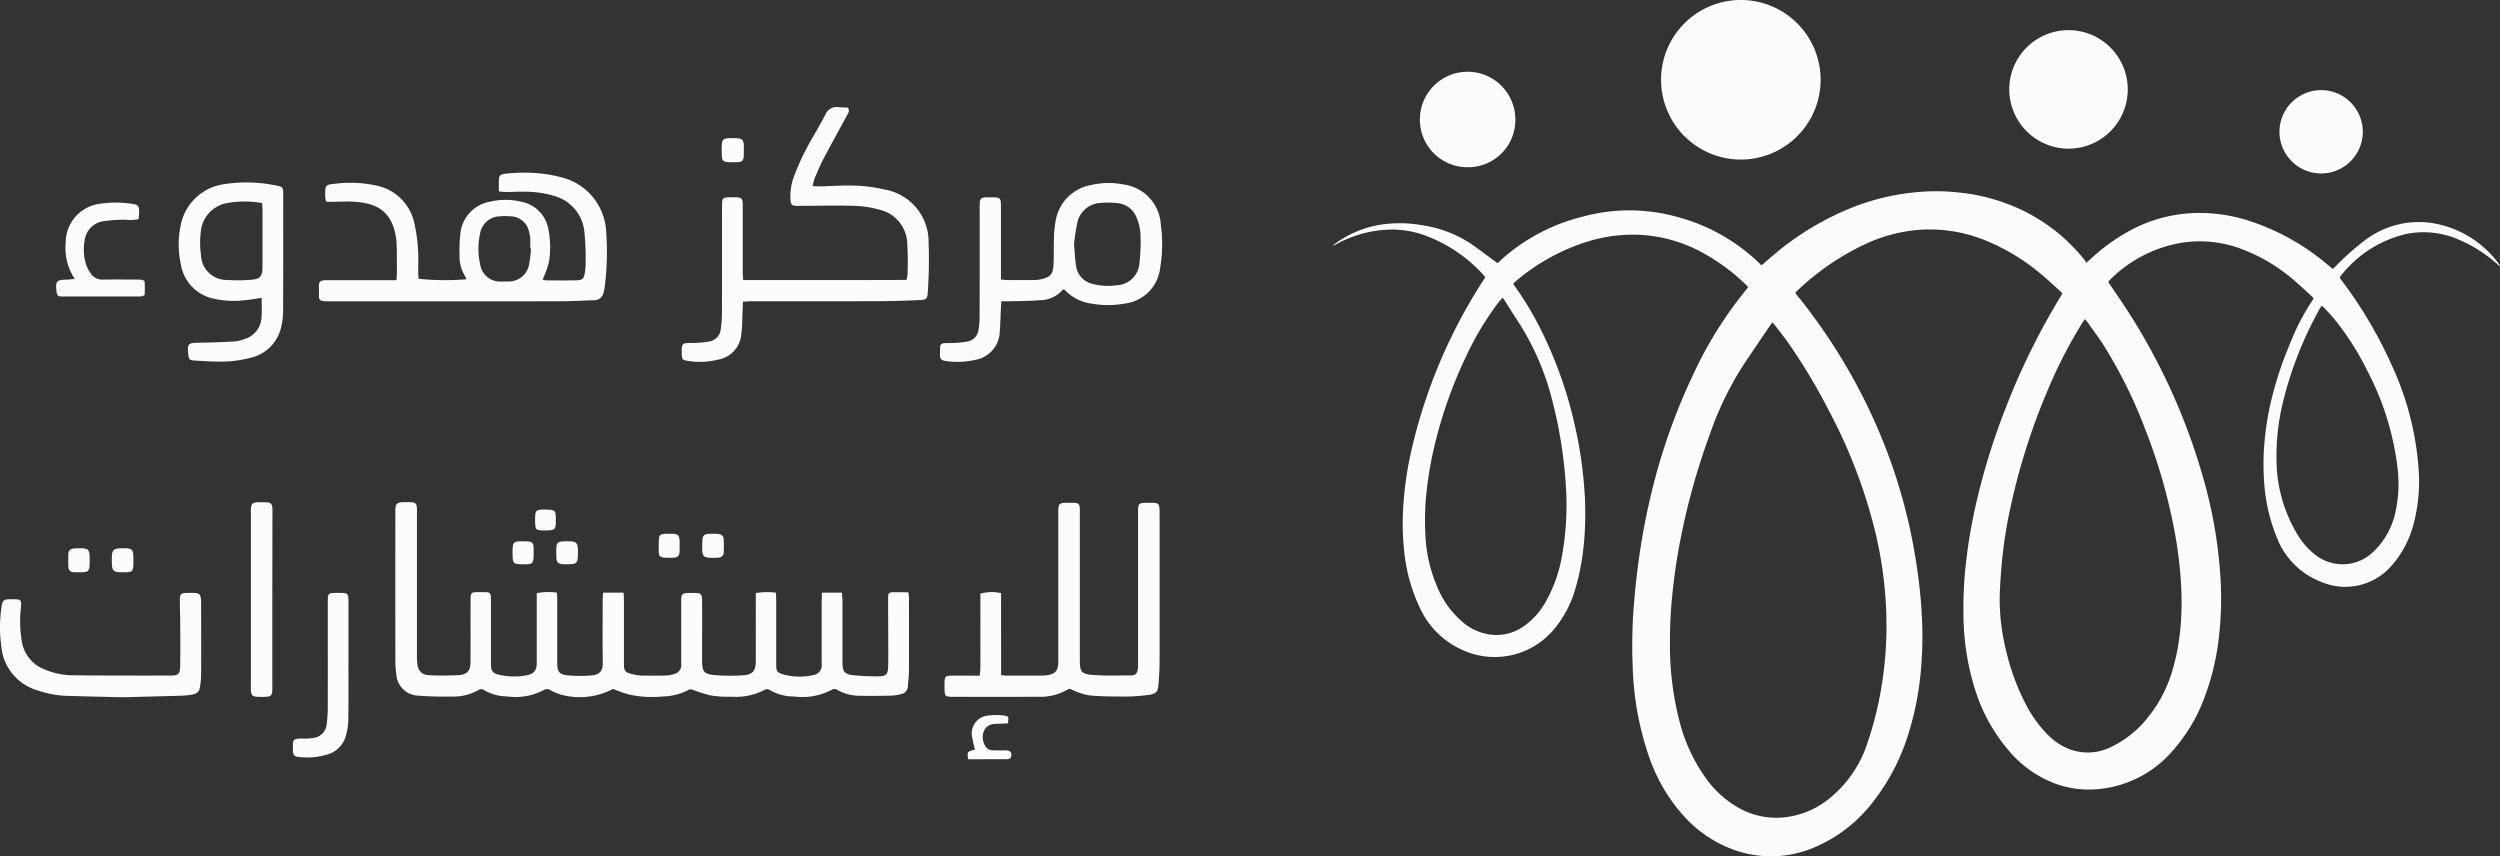 <svg xmlns="http://www.w3.org/2000/svg" width="233.563" height="80" viewBox="0 0 233.563 80">
  <rect x="0" y="0" width="233.563" height="80" fill="#333333" stroke="none"/>
  <g id="Group_39979" data-name="Group 39979" transform="translate(-1347.937 120)">
    <g id="Group_41009" data-name="Group 41009">
      <g id="Group_39977" data-name="Group 39977" transform="translate(1581.5 -40) rotate(180)">
        <path id="Path_61" data-name="Path 61" d="M36.6,53.663a2.285,2.285,0,0,1-.158.19,12.333,12.333,0,0,1-6.747,3.476,10.953,10.953,0,0,1-5.6-.613,16,16,0,0,1-4.648-2.729c-.637-.524-1.234-1.1-1.847-1.651a2.6,2.6,0,0,1-.18-.2.689.689,0,0,1,.052-.122,21.377,21.377,0,0,0,2.188-4.221,33.407,33.407,0,0,0,1.827-5.7,27.655,27.655,0,0,0,.528-3.541,23.228,23.228,0,0,0,.039-3.281A16.735,16.735,0,0,0,20.775,29.6a7.17,7.17,0,0,0-4.012-3.939,5.741,5.741,0,0,0-6.827,1.718A9.441,9.441,0,0,0,8.1,30.946a15.559,15.559,0,0,0-.515,4.95,27.763,27.763,0,0,0,2.539,10.012,40.953,40.953,0,0,0,4.64,7.854,1.318,1.318,0,0,0,.091.12.24.24,0,0,1,0,.368A10.818,10.818,0,0,1,8.667,58.16,8.147,8.147,0,0,1,4,57.674,12.988,12.988,0,0,1,.3,55.363C.225,55.3.148,55.232.07,55.168A.247.247,0,0,0,0,55.146a.249.249,0,0,0,.021.081,9.556,9.556,0,0,0,5.236,3.694,8.283,8.283,0,0,0,7.35-1.363A23.6,23.6,0,0,0,15.3,55.179c.1-.1.2-.193.328-.311.117.1.223.186.327.275a21.7,21.7,0,0,0,7.339,4.179,15.019,15.019,0,0,0,5.7.753,13.615,13.615,0,0,0,5.727-1.7,17.808,17.808,0,0,0,3.488-2.538c.125-.115.252-.228.436-.394a1.711,1.711,0,0,0,.115.2A16.7,16.7,0,0,0,46.151,61a17.751,17.751,0,0,0,4.471,1.023,19.408,19.408,0,0,0,2.934.091,21.764,21.764,0,0,0,6.98-1.507,26.638,26.638,0,0,0,7.3-4.4c.356-.3.7-.607,1.051-.91a1.3,1.3,0,0,1,.116-.082,17.476,17.476,0,0,0,7.772,4.494,16.611,16.611,0,0,0,9,.029,17.594,17.594,0,0,0,7.882-4.33c.116.089.2.156.286.219.782.569,1.548,1.162,2.351,1.7a11.229,11.229,0,0,0,4.214,1.6,12.1,12.1,0,0,0,3.227.178,9.75,9.75,0,0,0,5.173-1.932A.647.647,0,0,0,109,57.1c0-.005,0-.018,0-.055-.1.053-.2.1-.291.149a11.084,11.084,0,0,1-5.309,1.362,9.158,9.158,0,0,1-3.441-.739,13.77,13.77,0,0,1-4.985-3.5c-.041-.044-.081-.09-.117-.138a.593.593,0,0,1-.046-.093c.276-.436.562-.873.833-1.32a49.538,49.538,0,0,0,6.116-15.1,32.477,32.477,0,0,0,.673-4.554,24.261,24.261,0,0,0-.052-4.543,16.008,16.008,0,0,0-1.516-5.457,7.914,7.914,0,0,0-4.14-3.926,7.219,7.219,0,0,0-8.408,2.1,10.364,10.364,0,0,0-1.97,3.834,21.99,21.99,0,0,0-.736,3.869,29.913,29.913,0,0,0-.094,4.9,39.145,39.145,0,0,0,.945,6.488,38.862,38.862,0,0,0,3.451,9.423A28.575,28.575,0,0,0,92,53.2c.064.089.122.181.191.284a2.2,2.2,0,0,1-.172.182,19.068,19.068,0,0,1-6.947,3.818,14.246,14.246,0,0,1-4.909.568,13.62,13.62,0,0,1-5.408-1.524,18.645,18.645,0,0,1-4.338-3.156c-.057-.055-.106-.118-.167-.186a1.144,1.144,0,0,1,.093-.156,37.106,37.106,0,0,0,5-7.949,56.593,56.593,0,0,0,3.944-11.172,62.6,62.6,0,0,0,1.168-6.18q.314-2.253.484-4.52a46.265,46.265,0,0,0,.094-5.33,28.372,28.372,0,0,0-1.547-8.621,16.02,16.02,0,0,0-3.137-5.388A11.6,11.6,0,0,0,71.321.518,10.262,10.262,0,0,0,63.9.9a13.527,13.527,0,0,0-5.225,4.057A19.748,19.748,0,0,0,55.2,11.667a27.666,27.666,0,0,0-.992,4.707A35.054,35.054,0,0,0,54,22.149a45.885,45.885,0,0,0,.453,4.7,51.362,51.362,0,0,0,2.593,10.381,53.311,53.311,0,0,0,8.464,14.982l.324.408a1.057,1.057,0,0,1-.112.154,24.063,24.063,0,0,1-6.532,4.474A14.851,14.851,0,0,1,54.8,58.477a13.761,13.761,0,0,1-6.877-1,19.621,19.621,0,0,1-5.016-3.06c-.637-.525-1.238-1.094-1.853-1.645a2,2,0,0,1-.164-.189c.048-.087.088-.167.134-.243A64.987,64.987,0,0,0,46.2,41.836,62.875,62.875,0,0,0,49,32.717c.358-1.608.643-3.227.84-4.863a36.86,36.86,0,0,0,.285-5.32A23.6,23.6,0,0,0,48.919,15.2a16.143,16.143,0,0,0-3.06-5.364,10.435,10.435,0,0,0-4.441-3.093,9.143,9.143,0,0,0-3.726-.478,10.38,10.38,0,0,0-7.124,3.613,15.546,15.546,0,0,0-2.9,4.806,23.007,23.007,0,0,0-1.345,5.3,31.115,31.115,0,0,0-.213,5.953,43.158,43.158,0,0,0,1.529,9.1,58.082,58.082,0,0,0,7.344,16.219c.48.743.989,1.468,1.484,2.2C36.514,53.516,36.551,53.586,36.6,53.663Zm31.369-3.788c-.091-.1-.168-.178-.234-.263-.391-.512-.793-1.015-1.166-1.54A53.831,53.831,0,0,1,62.7,41.638a48.61,48.61,0,0,1-4.419-11.69,37.884,37.884,0,0,1-.925-6.732,34.919,34.919,0,0,1,.4-7.2,32.867,32.867,0,0,1,1.35-5.457,11.022,11.022,0,0,1,3.469-5.094,8,8,0,0,1,4.489-1.845,7.125,7.125,0,0,1,4.05.9A9.431,9.431,0,0,1,74.15,7.239a15.779,15.779,0,0,1,2.5,5.348,28.427,28.427,0,0,1,.9,7.12,44.318,44.318,0,0,1-.334,5.738q-.28,2.378-.762,4.723a64.668,64.668,0,0,1-2.655,9.314,30.05,30.05,0,0,1-2.9,6.083c-.914,1.408-1.873,2.788-2.813,4.18A1.512,1.512,0,0,1,67.966,49.874Zm-29.18.314c-.1-.121-.182-.2-.245-.287-.484-.68-.992-1.345-1.443-2.046a44.2,44.2,0,0,1-3.931-7.894A52.6,52.6,0,0,1,30.411,30.4a38.424,38.424,0,0,1-.629-5.287A26.94,26.94,0,0,1,29.87,21.2a20.138,20.138,0,0,1,.629-3.461,12.76,12.76,0,0,1,2.563-4.971,9.7,9.7,0,0,1,3.29-2.562A4.862,4.862,0,0,1,40.205,10a5.814,5.814,0,0,1,2.029,1.34,11.415,11.415,0,0,1,2.1,2.929A21.091,21.091,0,0,1,46.161,19.3a19.664,19.664,0,0,1,.577,5.1c-.033,1.052-.113,2.1-.207,3.154a42.8,42.8,0,0,1-.885,5.434,60.116,60.116,0,0,1-3.3,10.343,44.6,44.6,0,0,1-3.331,6.515C38.952,49.944,38.884,50.042,38.786,50.188Zm54.4,2.014c-.082-.111-.138-.18-.185-.253-.368-.577-.725-1.16-1.1-1.731a24.514,24.514,0,0,1-3.316-7.456,41.859,41.859,0,0,1-1.3-7.919,26.929,26.929,0,0,1,.378-6.958,13.117,13.117,0,0,1,1.51-4.142,6.9,6.9,0,0,1,2-2.233,4.423,4.423,0,0,1,2.853-.826A4.958,4.958,0,0,1,97,21.956a8.6,8.6,0,0,1,2.018,2.613,13.87,13.87,0,0,1,1.39,5.753,23.789,23.789,0,0,1-.1,3.521,33.459,33.459,0,0,1-.649,4.01,41.555,41.555,0,0,1-3.071,8.861A27.3,27.3,0,0,1,93.526,51.8C93.428,51.921,93.321,52.04,93.184,52.2ZM16.656,51.45c-.1-.095-.184-.156-.251-.229-.28-.3-.568-.6-.832-.916A25.214,25.214,0,0,1,12.4,45.365a26.087,26.087,0,0,1-2.849-9.271,12.121,12.121,0,0,1,.222-3.952A7.145,7.145,0,0,1,11.783,28.5a4.121,4.121,0,0,1,5.516-.3A6.629,6.629,0,0,1,18.883,30a13.621,13.621,0,0,1,1.995,6.982,21.214,21.214,0,0,1-.635,5.578,34.754,34.754,0,0,1-3.42,8.627C16.779,51.264,16.727,51.337,16.656,51.45Z" transform="translate(0 0)" fill="#fdfcfc"/>
        <path id="Path_62" data-name="Path 62" d="M7.448,0a7.454,7.454,0,1,0,7.464,7.436A7.461,7.461,0,0,0,7.448,0Z" transform="translate(63.467 65.093)" fill="#fdfcfc"/>
        <path id="Path_63" data-name="Path 63" d="M5.522,0a5.536,5.536,0,1,0,5.559,5.486A5.553,5.553,0,0,0,5.522,0Z" transform="translate(34.767 66.111)" fill="#fdfcfc"/>
        <path id="Path_64" data-name="Path 64" d="M4.464,0A4.414,4.414,0,0,0,0,4.454a4.459,4.459,0,0,0,8.918.013A4.439,4.439,0,0,0,4.464,0Z" transform="translate(91.991 64.376)" fill="#fdfcfc"/>
        <path id="Path_65" data-name="Path 65" d="M7.786,3.885a3.893,3.893,0,1,0-3.877,3.9A3.9,3.9,0,0,0,7.786,3.885Z" transform="translate(12.818 63.795)" fill="#fdfcfc"/>
      </g>
      <g id="Group_39978" data-name="Group 39978" transform="translate(2796.187 -2029.358)">
        <g id="Group_214" data-name="Group 214" transform="translate(-1448.25 1919.358)">
          <path id="Path_43" data-name="Path 43" d="M734.9,2029.965c.018-.274.04-.453.04-.633,0-.818,0-1.635-.015-2.452a6.729,6.729,0,0,0-.084-.974c-.413-2.481-1.914-3.089-3.679-3.246-.729-.065-1.47-.009-2.205-.009h-.614a2.281,2.281,0,0,1-.094-.4c-.033-1.174-.042-1.2,1.049-1.3a11.346,11.346,0,0,1,3.593.158,4.571,4.571,0,0,1,3.676,3.528,14.975,14.975,0,0,1,.341,2.418c.057.732.016,1.471.024,2.206,0,.2.021.4.031.586a24.891,24.891,0,0,0,4.443.049.65.65,0,0,0-.051-.219,3.458,3.458,0,0,1-.56-2.036,13.765,13.765,0,0,1,.09-2.137,3.356,3.356,0,0,1,2.746-2.86,6.228,6.228,0,0,1,2.913,0,3.164,3.164,0,0,1,2.551,2.586,8.516,8.516,0,0,1,.047,3.048,8.733,8.733,0,0,1-.589,1.634,1.23,1.23,0,0,0,.327.082c.919.006,1.839.014,2.758-.005.649-.014.768-.123.872-.779a5.7,5.7,0,0,0,.063-1.037,23.5,23.5,0,0,0-.127-2.809,3.862,3.862,0,0,0-2.792-3.254,9.575,9.575,0,0,0-2.839-.4c-.571-.016-1.143.027-1.715.031a6.111,6.111,0,0,1-.638-.065c0-.34,0-.623,0-.906.01-.591.1-.7.713-.752.488-.043.979-.083,1.468-.082a13.408,13.408,0,0,1,3.7.438,5.5,5.5,0,0,1,4.151,5.105,26.188,26.188,0,0,1-.14,5.136,2.885,2.885,0,0,1-.089.419.9.9,0,0,1-.988.813c-1.02.047-2.042.095-3.063.1q-10.85.014-21.7.006a3.128,3.128,0,0,1-.488-.027.391.391,0,0,1-.37-.413c0-.368,0-.736,0-1.1.006-.275.183-.4.433-.424a4.78,4.78,0,0,1,.49-.011H734.9Zm12.573-2.948-.075-.006c0-.327.012-.654,0-.979a2.742,2.742,0,0,0-.106-.54,1.8,1.8,0,0,0-1.724-1.484,5.473,5.473,0,0,0-.979,0,1.916,1.916,0,0,0-1.88,1.632,6.518,6.518,0,0,0,0,2.8,1.881,1.881,0,0,0,2.025,1.661c.2.008.409.005.612-.007a1.918,1.918,0,0,0,1.951-1.619A13.419,13.419,0,0,0,747.47,2027.016Z" transform="translate(-697.859 -2013.8)" fill="#fdfcfc"/>
          <path id="Path_45" data-name="Path 45" d="M1285.968,1936.136c5.114-.006,10.171.013,15.249-.014a2.816,2.816,0,0,0,.1-.478,29.747,29.747,0,0,0-.027-2.994,3.351,3.351,0,0,0-2.575-3.086,10.039,10.039,0,0,0-2.411-.363c-1.633-.05-3.269-.006-4.9,0-.163,0-.328.009-.49,0-.4-.027-.5-.118-.525-.519a5.265,5.265,0,0,1,.319-2.23,23.659,23.659,0,0,1,1.094-2.457c.585-1.123,1.258-2.2,1.847-3.32a1.118,1.118,0,0,1,1.221-.693c.3.032.6.029.867.04.217.319.034.525-.077.73-.727,1.349-1.473,2.687-2.187,4.043-.313.595-.572,1.219-.836,1.838a5.006,5.006,0,0,0-.18.727c.285.01.5.027.712.022,1.082-.025,2.167-.111,3.246-.068a13.39,13.39,0,0,1,2.723.357,4.953,4.953,0,0,1,4.149,5.007,43.106,43.106,0,0,1-.077,4.591c-.022.611-.165.719-.8.741-1.266.044-2.533.1-3.8.1-3.944.013-7.888,0-11.833.006-.259,0-.518.022-.828.035-.015.29-.027.529-.038.768-.035.733-.02,1.473-.115,2.2a2.636,2.636,0,0,1-2.266,2.469,6.947,6.947,0,0,1-2.8.088c-.42-.077-.49-.142-.5-.552-.027-1.151-.017-1.1,1.039-1.112a8.65,8.65,0,0,0,1.519-.137,1.289,1.289,0,0,0,1.085-1.177,10.3,10.3,0,0,0,.107-1.4c.009-3.332,0-6.664.006-10,0-.873.025-.894.9-.9,1.037,0,1.038,0,1.038,1.056q0,2.944,0,5.887C1285.917,1935.585,1285.947,1935.823,1285.968,1936.136Z" transform="translate(-1216.532 -1919.971)" fill="#fdfcfc"/>
          <path id="Path_46" data-name="Path 46" d="M1679.3,2044.62c.254.024.413.051.572.051.838,0,1.676.008,2.513,0a3.224,3.224,0,0,0,.785-.1c.745-.2.99-.468,1.038-1.242.048-.794.009-1.594.042-2.39a10.854,10.854,0,0,1,.166-1.825,4.059,4.059,0,0,1,3.226-3.3,7.194,7.194,0,0,1,3.159-.062,4,4,0,0,1,3.432,3.719,13.3,13.3,0,0,1-.062,4.093,3.77,3.77,0,0,1-3.244,3.295,8.677,8.677,0,0,1-3.167.014,4.21,4.21,0,0,1-2.543-1.326c-.1.041-.169.049-.2.09a2.793,2.793,0,0,1-2.01.917c-.935.07-1.876.076-2.814.1-.262.008-.524,0-.853,0-.018.267-.036.482-.046.7-.033.694-.043,1.39-.1,2.082a2.761,2.761,0,0,1-2.327,2.7,7.34,7.34,0,0,1-2.8.087c-.321-.051-.462-.185-.46-.516.007-1.212-.092-1.135,1.046-1.151a9.15,9.15,0,0,0,1.459-.128,1.265,1.265,0,0,0,1.09-1.1,7.376,7.376,0,0,0,.105-1.216q.013-5.09.006-10.179c0-.972.019-.99,1-.99s.987.012.988,1q0,2.943,0,5.886Zm6.831-3.268c.068.773.086,1.367.18,1.948a1.988,1.988,0,0,0,1.525,1.724,5.536,5.536,0,0,0,2.242.138,2.225,2.225,0,0,0,2.167-2.11,17.729,17.729,0,0,0,.088-2.744,4.61,4.61,0,0,0-.339-1.417,2.1,2.1,0,0,0-1.784-1.4,7.028,7.028,0,0,0-1.579-.022,2.327,2.327,0,0,0-2.206,1.888A19.528,19.528,0,0,0,1686.129,2041.352Z" transform="translate(-1585.787 -2028.509)" fill="#fdfcfc"/>
          <path id="Path_47" data-name="Path 47" d="M521.89,2045.6a21.072,21.072,0,0,1-2.232.281,8.69,8.69,0,0,1-2.184-.189,3.9,3.9,0,0,1-3.122-3.167,8.739,8.739,0,0,1-.022-3.711,4.79,4.79,0,0,1,4.054-3.831,13.605,13.605,0,0,1,4.873.127c.61.116.647.182.647.82,0,3.617.007,7.235-.009,10.852a6.45,6.45,0,0,1-.187,1.575,3.775,3.775,0,0,1-2.845,2.841,10.662,10.662,0,0,1-2.292.35c-.976.039-1.958-.037-2.937-.085-.48-.023-.553-.119-.6-.593-.093-1-.028-1.056.988-1.073q1.652-.026,3.3-.118a3.465,3.465,0,0,0,.948-.225,2.205,2.205,0,0,0,1.606-2.029C521.924,2046.824,521.89,2046.214,521.89,2045.6Zm.043-8.853a9.288,9.288,0,0,0-3.173-.017,2.991,2.991,0,0,0-2.554,2.681,8.462,8.462,0,0,0,.016,2.2,2.4,2.4,0,0,0,2.477,2.32,14.493,14.493,0,0,0,2.256-.024c.791-.056,1.013-.339,1.015-1.151q.006-2.665,0-5.331C521.969,2037.224,521.948,2037.023,521.932,2036.749Z" transform="translate(-497.445 -2027.776)" fill="#fdfcfc"/>
          <path id="Path_51" data-name="Path 51" d="M328.96,2072.652a5.187,5.187,0,0,1-.85-3.378,3.658,3.658,0,0,1,3.293-3.66,9.933,9.933,0,0,1,2.867.013c.609.085.695.177.7.776,0,.219-.03.438-.046.664a4.362,4.362,0,0,1-1.313.045,14.525,14.525,0,0,0-2,.147,2.055,2.055,0,0,0-1.742,1.878,4.6,4.6,0,0,0,.153,2.177,3.113,3.113,0,0,0,.453.858,1.263,1.263,0,0,0,1.107.538c1.062-.019,2.124-.006,3.187,0a2.454,2.454,0,0,1,.487.031c.087.018.226.1.229.162a11.956,11.956,0,0,1,0,1.211c0,.056-.147.132-.237.151a2.068,2.068,0,0,1-.427.023h-6.8c-.123,0-.245,0-.368-.007-.244,0-.357-.121-.388-.372-.134-1.075-.045-1.182,1.046-1.2C328.473,2072.7,328.65,2072.677,328.96,2072.652Z" transform="translate(-321.972 -2056.589)" fill="#fdfcfc"/>
          <path id="Path_53" data-name="Path 53" d="M1343.215,1968.491c0,1.074-.01,1.084-1.1,1.082-.143,0-.286.009-.428-.006-.375-.039-.508-.161-.527-.537a10.7,10.7,0,0,1,0-1.161c.021-.36.167-.5.54-.529a7.085,7.085,0,0,1,.855-.005c.506.021.639.16.657.667C1343.219,1968.165,1343.214,1968.328,1343.215,1968.491Z" transform="translate(-1273.722 -1964.42)" fill="#fdfcfc"/>
          <g id="Group_39978-2" data-name="Group 39978" transform="translate(0 36.916)">
            <path id="Path_41" data-name="Path 41" d="M-949.357,1927.762h1.878c.019.286.049.525.05.764,0,1.922,0,3.843,0,5.765,0,.849.19,1.1,1.047,1.184a21.83,21.83,0,0,0,2.323.1c.7,0,.871-.188.894-.881.024-.755.012-1.512.011-2.269,0-1.349-.013-2.7-.013-4.048,0-.624.035-.658.658-.664.4,0,.805.01,1.245.017.021.249.048.426.048.6,0,2.208.007,4.416,0,6.623,0,.509-.068,1.018-.1,1.528a.778.778,0,0,1-.669.765,4.215,4.215,0,0,1-.846.132c-.98.021-1.961.032-2.941.016a4.188,4.188,0,0,1-2.114-.537.489.489,0,0,0-.565-.014,5.859,5.859,0,0,1-3.5.616,4.431,4.431,0,0,1-2.335-.641.434.434,0,0,0-.388.006,5.719,5.719,0,0,1-3.076.656,10.717,10.717,0,0,1-1.954-.113,12.7,12.7,0,0,1-1.567-.481c-.161-.049-.386-.137-.5-.069a5.173,5.173,0,0,1-2.4.637,10.31,10.31,0,0,1-3.229-.181,13.313,13.313,0,0,1-1.453-.523,6.657,6.657,0,0,1-4.664.59,4.362,4.362,0,0,1-1.187-.469.57.57,0,0,0-.621-.019,5.656,5.656,0,0,1-3.442.6,4.275,4.275,0,0,1-2.213-.631.437.437,0,0,0-.39,0,4.722,4.722,0,0,1-2.462.644c-1.06.02-2.125,0-3.182-.082a2.123,2.123,0,0,1-2.1-2.014,8.644,8.644,0,0,1-.087-1.158q-.009-6.961,0-13.921c0-.123-.006-.246,0-.368.031-.438.17-.587.6-.608a7.7,7.7,0,0,1,.919,0c.353.025.461.145.489.5.014.183.007.368.007.552q0,6.623,0,13.247a4.806,4.806,0,0,0,.054.854,1.044,1.044,0,0,0,1.061,1,24.5,24.5,0,0,0,2.817-.008c.781-.053,1.069-.421,1.074-1.209.012-1.9,0-3.8.007-5.7,0-.838,0-.841.86-.84,1.087,0,1.04-.072,1.04,1.028q0,2.79,0,5.581c0,.807.16,1.01.949,1.149a6.336,6.336,0,0,0,2.316.029c.754-.146,1.015-.439,1.017-1.2,0-1.922,0-3.843,0-5.765v-.722a5.615,5.615,0,0,1,1.882-.054c.012.278.032.516.032.754q0,2.913,0,5.826c0,.841.214,1.1,1.062,1.158a13.27,13.27,0,0,0,2.134,0c.9-.089,1.066-.549,1.057-1.208-.029-1.942-.011-3.884-.009-5.826,0-.219.023-.438.037-.7h1.915c.013.26.034.478.034.7,0,1.983,0,3.966,0,5.949,0,.658.116.81.769.964a4.466,4.466,0,0,0,.907.129q1.1.028,2.207,0a2.818,2.818,0,0,0,.78-.132.858.858,0,0,0,.687-.955c.01-.634,0-1.267,0-1.9,0-1.329,0-2.657,0-3.986,0-.647.1-.733.753-.743.163,0,.327,0,.49,0,.607.014.706.1.709.726.008,1.84,0,3.679,0,5.519,0,1.122.155,1.347,1.254,1.436a17.893,17.893,0,0,0,2.633.006c.84-.056,1.127-.435,1.129-1.289q.005-2.821,0-5.642v-.741a6.172,6.172,0,0,1,1.878-.04c.012.254.03.472.03.689q0,3,0,6.01c0,.653.081.779.712.946a5.634,5.634,0,0,0,2.73.057.915.915,0,0,0,.806-1.052c0-1.962,0-3.925,0-5.887C-949.357,1928.3-949.357,1928.074-949.357,1927.762Z" transform="translate(1026.138 -1919.306)" fill="#fdfcfc"/>
            <path id="Path_44" data-name="Path 44" d="M-147.46,1928.607c.007,2.562,0,5.1.006,7.664.274.022.434.045.594.045q1.533,0,3.066,0a4.53,4.53,0,0,0,.551-.028c.853-.108,1.128-.418,1.128-1.279q0-6.869,0-13.739c0-1.11,0-1.11,1.136-1.1h.123c.7.015.755.062.755.787q0,6.962,0,13.923c0,1.055.131,1.288,1.184,1.371,1.2.094,2.409.055,3.614.042.416,0,.573-.2.622-.616a5.8,5.8,0,0,0,.017-.674q0-6.962,0-13.923c0-.868.037-.9.885-.911,1.131-.01,1.131-.01,1.131,1.093q0,6.87,0,13.739c0,.714-.048,1.429-.105,2.141-.056.7-.226.885-.938.978a15.829,15.829,0,0,1-2.015.149c-1.163,0-2.33,0-3.488-.1a5.857,5.857,0,0,1-1.5-.476c-.191-.072-.349-.212-.563-.067a5.058,5.058,0,0,1-2.887.658c-2.616.033-5.232.014-7.849.011-.677,0-.737-.067-.749-.732,0-.225-.009-.45,0-.675.026-.472.11-.558.6-.567.654-.012,1.308,0,1.962,0h.731c.022-.294.055-.53.056-.767q.006-3.1,0-6.195c0-.241,0-.482,0-.7A3.974,3.974,0,0,1-147.46,1928.607Z" transform="translate(240.985 -1920.112)" fill="#fdfcfc"/>
            <path id="Path_48" data-name="Path 48" d="M-1579.759,2067.155c-1.746-.044-3.564-.08-5.38-.139a9.1,9.1,0,0,1-2.635-.517,4.688,4.688,0,0,1-3.349-4.059,12.934,12.934,0,0,1,.006-3.664c.1-.7.186-.774.9-.778,1-.006.994-.007.9,1.022a10.8,10.8,0,0,0,.1,2.871,3.361,3.361,0,0,0,2.059,2.631,6.812,6.812,0,0,0,2.678.578c3.044.032,6.088.029,9.133.026.763,0,.912-.135.929-.89.027-1.225.013-2.452.006-3.678,0-.818-.031-1.635-.037-2.452,0-.607.092-.694.717-.7.2,0,.409-.007.613,0,.485.019.6.13.649.618.012.122.01.245.01.368,0,2.207.01,4.414,0,6.621a8.453,8.453,0,0,1-.091,1.1c-.069.516-.252.7-.775.794a6.442,6.442,0,0,1-.912.1C-1576.051,2067.06-1577.868,2067.1-1579.759,2067.155Z" transform="translate(1591.25 -2048.928)" fill="#fdfcfc"/>
            <path id="Path_49" data-name="Path 49" d="M-1207.36,1928.546q0,3.982,0,7.964c0,.163.007.327,0,.49-.025.391-.136.529-.5.556a6.618,6.618,0,0,1-.979,0c-.366-.027-.495-.176-.524-.545-.011-.142,0-.286,0-.429q0-8.117,0-16.235c0-.082,0-.164,0-.245.015-.586.131-.7.731-.713.2,0,.409-.005.613,0,.539.015.65.122.67.641.005.143,0,.286,0,.429Z" transform="translate(1232.801 -1919.38)" fill="#fdfcfc"/>
            <path id="Path_50" data-name="Path 50" d="M-1139.96,2063.86c0,1.817.018,3.635-.011,5.452a5.623,5.623,0,0,1-.252,1.561,2.471,2.471,0,0,1-1.674,1.658,6.613,6.613,0,0,1-2.664.249c-.474-.042-.576-.177-.584-.682-.014-.968-.051-1.064.987-1.044a4.578,4.578,0,0,0,.854-.051,1.41,1.41,0,0,0,1.32-1.378,12.241,12.241,0,0,0,.095-1.464c.008-3.267,0-6.534,0-9.8,0-.909.01-.916.932-.917,1,0,1,0,1,1.028q0,2.695,0,5.39Z" transform="translate(1172.512 -2048.969)" fill="#fdfcfc"/>
            <path id="Path_52" data-name="Path 52" d="M-117.36,2247.6c-.1-.712-.1-.712.637-.9a9.214,9.214,0,0,1-.25-1.11,1.661,1.661,0,0,1,1.545-2.077,5.084,5.084,0,0,1,1.4,0c.449.049.476.147.376.73-.184.01-.382.022-.579.032-.224.01-.45,0-.67.029a1.078,1.078,0,0,0-1.037.8,1.521,1.521,0,0,0,.354,1.478.881.881,0,0,0,.551.179c.427.027.857,0,1.284.016.341.015.464.2.413.526-.043.281-.253.288-.459.29-.836.006-1.672,0-2.508.006Z" transform="translate(207.811 -2223.581)" fill="#fdfcfc"/>
            <path id="Path_54" data-name="Path 54" d="M-521.7,1968.536c0-1.073.051-1.124,1.138-1.111a2.105,2.105,0,0,1,.424.023.5.5,0,0,1,.444.5c.007.385.017.771,0,1.156a.5.5,0,0,1-.524.549,5.611,5.611,0,0,1-.79.009c-.531-.022-.676-.174-.691-.7C-521.708,1968.821-521.7,1968.678-521.7,1968.536Z" transform="translate(587.309 -1964.472)" fill="#fdfcfc"/>
            <path id="Path_55" data-name="Path 55" d="M-1485.3,1990.649c0,1.1-.033,1.135-1.132,1.126a2.733,2.733,0,0,1-.427-.017.46.46,0,0,1-.432-.442c-.017-.428-.014-.857,0-1.285a.471.471,0,0,1,.417-.46,2.121,2.121,0,0,1,.425-.035C-1485.371,1989.515-1485.3,1989.585-1485.3,1990.649Z" transform="translate(1493.679 -1985.226)" fill="#fdfcfc"/>
            <path id="Path_56" data-name="Path 56" d="M-1418.938,1990.646c0,1.112-.016,1.128-1.127,1.116-.75-.008-.874-.132-.89-.9q-.005-.245,0-.489c.015-.7.167-.841.884-.853C-1418.991,1989.5-1418.938,1989.556-1418.938,1990.646Z" transform="translate(1431.403 -1985.213)" fill="#fdfcfc"/>
            <path id="Path_57" data-name="Path 57" d="M-741.938,1979.928c0,1-.077,1.08-1.061,1.076-.122,0-.244.007-.365-.006-.424-.043-.568-.19-.585-.615-.012-.324-.015-.65,0-.973.021-.368.154-.508.521-.538a6.623,6.623,0,0,1,.851-.007c.452.021.6.176.633.638C-741.93,1979.643-741.938,1979.786-741.938,1979.928Z" transform="translate(795.929 -1975.201)" fill="#fdfcfc"/>
            <path id="Path_58" data-name="Path 58" d="M-586.125,1968.507c0,.2.014.407,0,.609-.031.362-.167.49-.533.538-.02,0-.041,0-.061,0-1.519.042-1.36-.056-1.356-1.239,0-.967.036-1,.99-1,.1,0,.2,0,.3,0,.513.027.637.15.662.661.007.142,0,.284,0,.426Z" transform="translate(649.616 -1964.466)" fill="#fdfcfc"/>
            <path id="Path_59" data-name="Path 59" d="M-808.594,1979.91c0,1.085-.029,1.116-1.141,1.1-.71-.01-.813-.109-.825-.814a7.6,7.6,0,0,1,.012-.793c.035-.392.149-.5.528-.53a7.473,7.473,0,0,1,.793,0c.5.019.607.13.632.613C-808.587,1979.624-808.594,1979.767-808.594,1979.91Z" transform="translate(858.45 -1975.208)" fill="#fdfcfc"/>
            <path id="Path_60" data-name="Path 60" d="M-774.308,1931.611c0,.1,0,.2,0,.3-.022.48-.143.608-.621.633a7.3,7.3,0,0,1-.731,0c-.441-.021-.543-.114-.568-.537a6.928,6.928,0,0,1,0-.853c.026-.416.135-.516.57-.545a6.525,6.525,0,0,1,.67,0c.56.021.665.132.681.7,0,.1,0,.2,0,.3Z" transform="translate(826.233 -1929.911)" fill="#fdfcfc"/>
          </g>
        </g>
      </g>
    </g>
  </g>
</svg>
